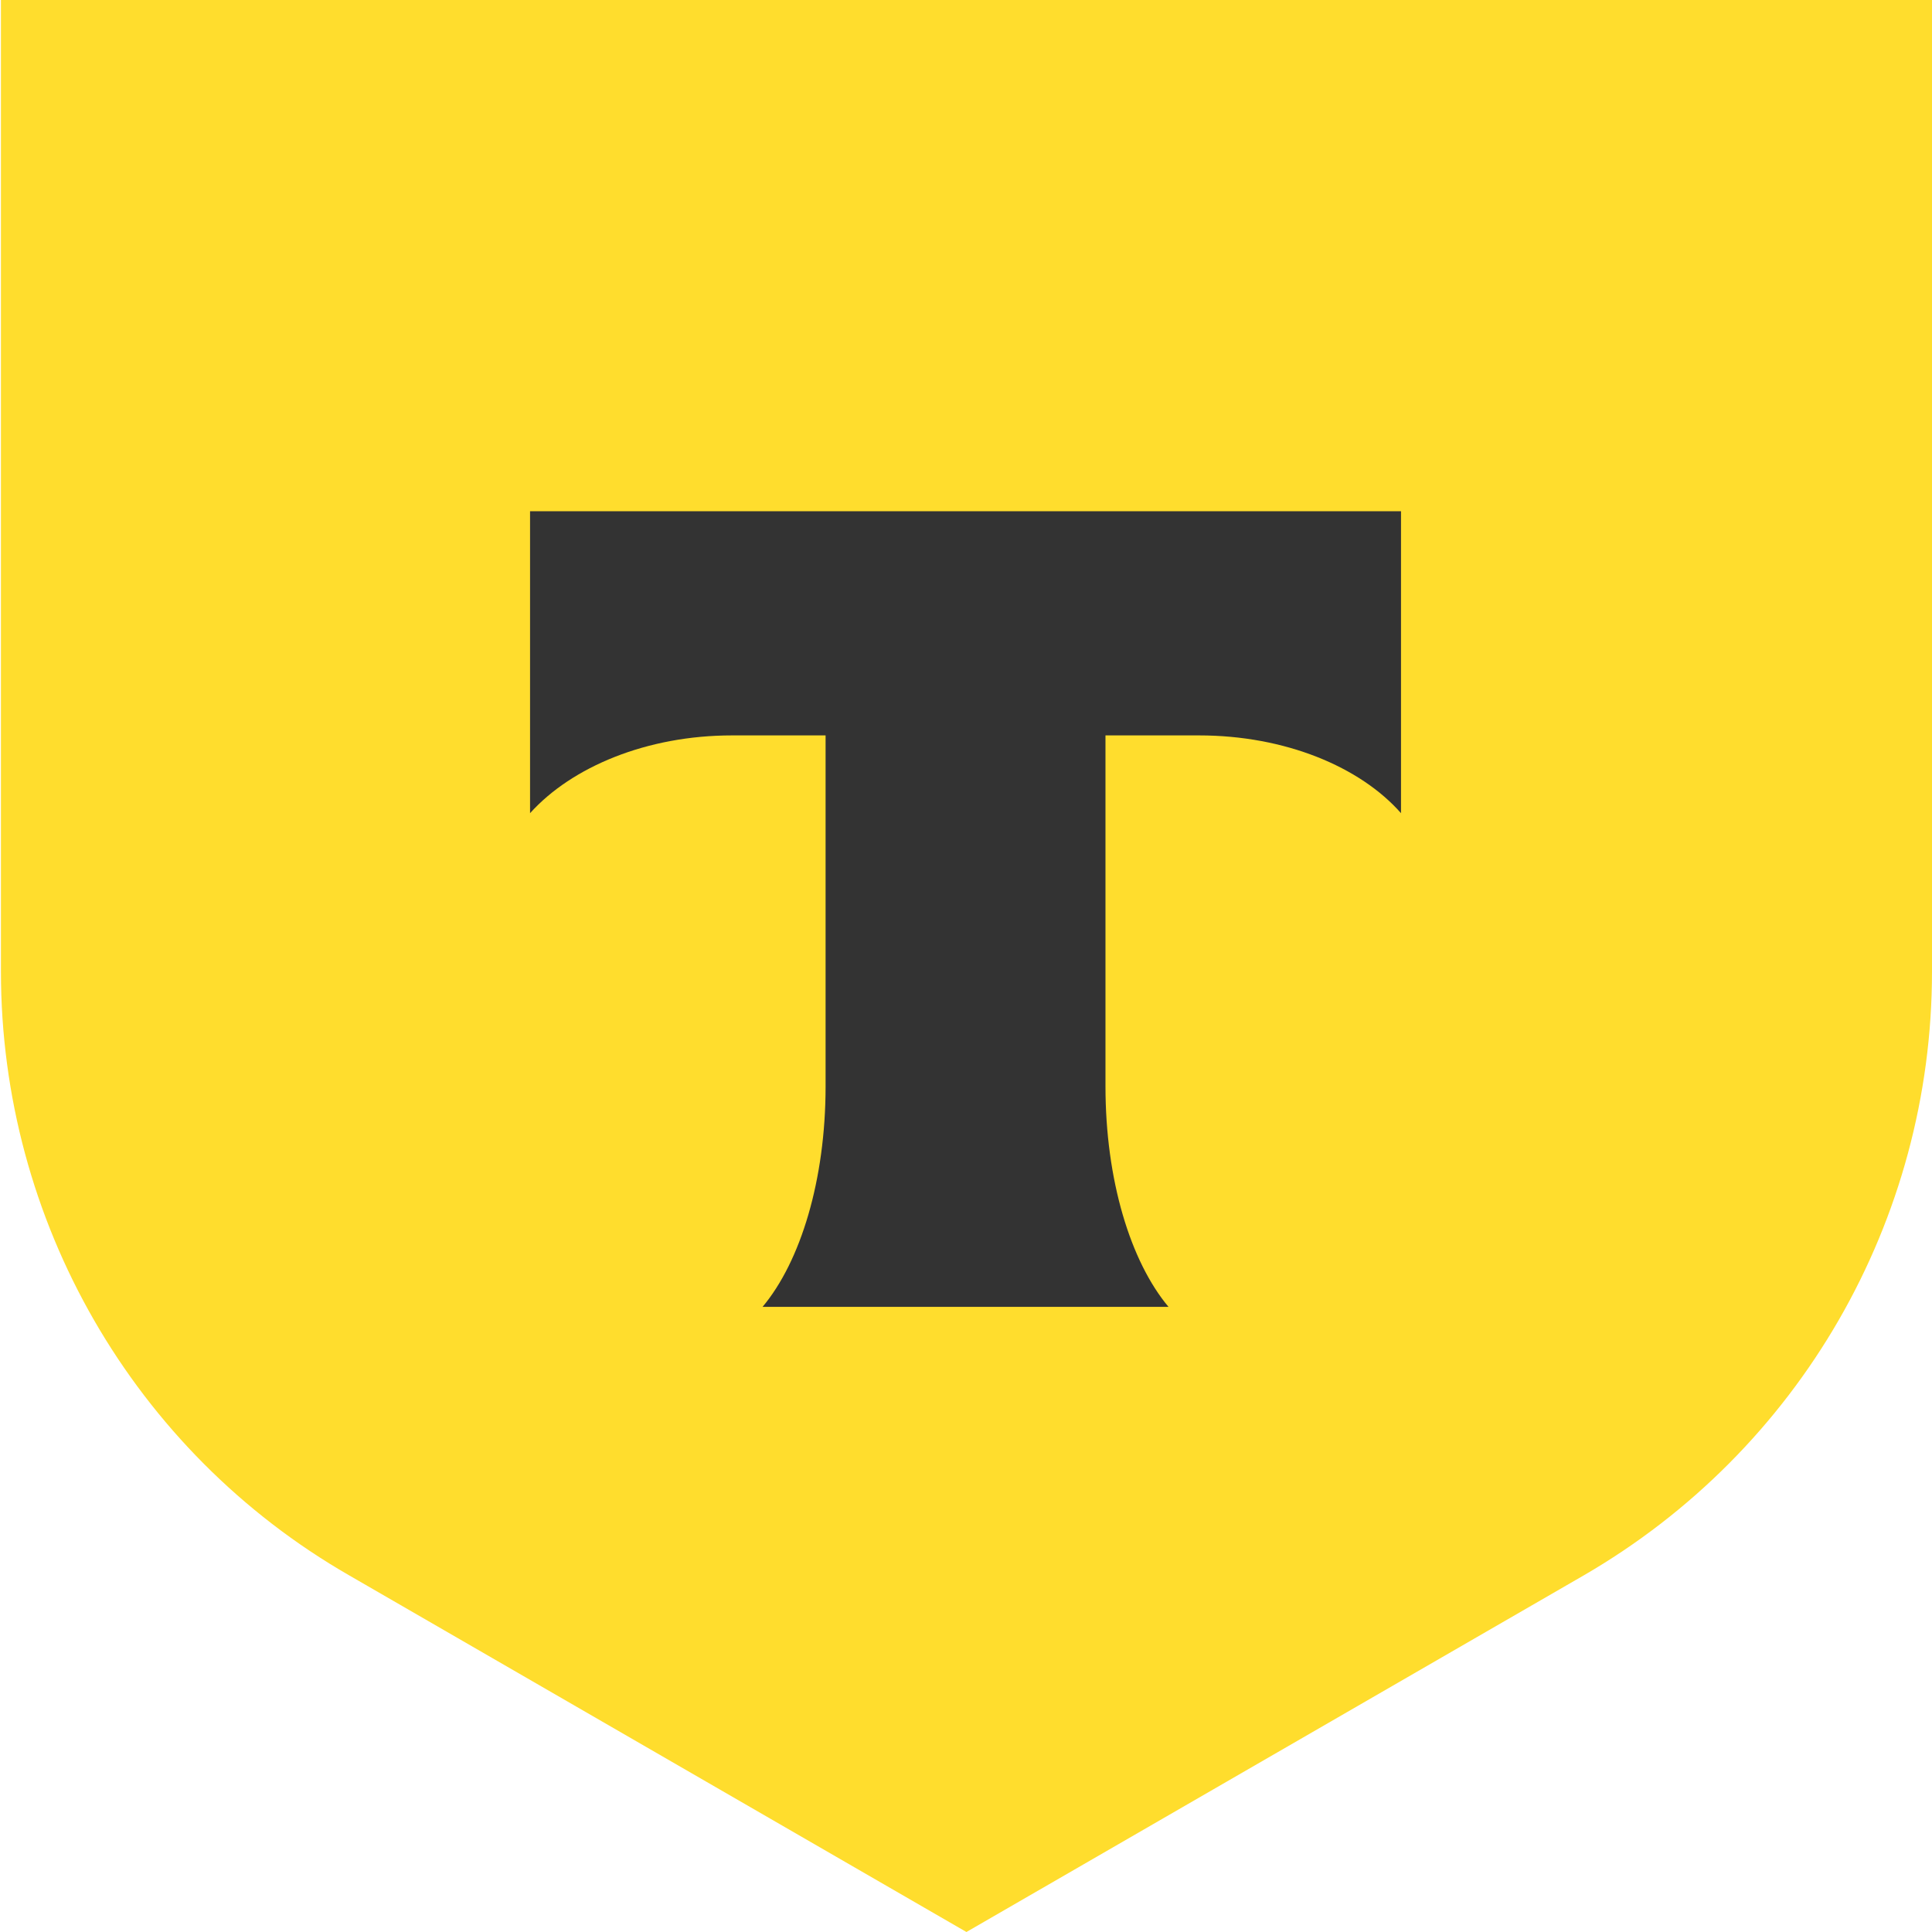 <svg width="31" height="31" viewBox="0 0 31 31" fill="none" xmlns="http://www.w3.org/2000/svg">
<path d="M0 0H31V15.589C31 19.587 28.874 23.272 25.41 25.279L15.507 31L5.605 25.279C2.141 23.287 0.015 19.587 0.015 15.589V0H0Z" fill="#FFDD2D"/>
<path fill-rule="evenodd" clip-rule="evenodd" d="M8.505 8.203V13.048C9.174 12.305 10.378 11.8 11.746 11.8H13.247V17.432C13.247 18.933 12.846 20.241 12.236 20.969H18.749C18.139 20.241 17.738 18.933 17.738 17.432V11.8H19.239C20.622 11.8 21.826 12.305 22.48 13.048V8.203H8.505Z" fill="#333333"/>
</svg>
